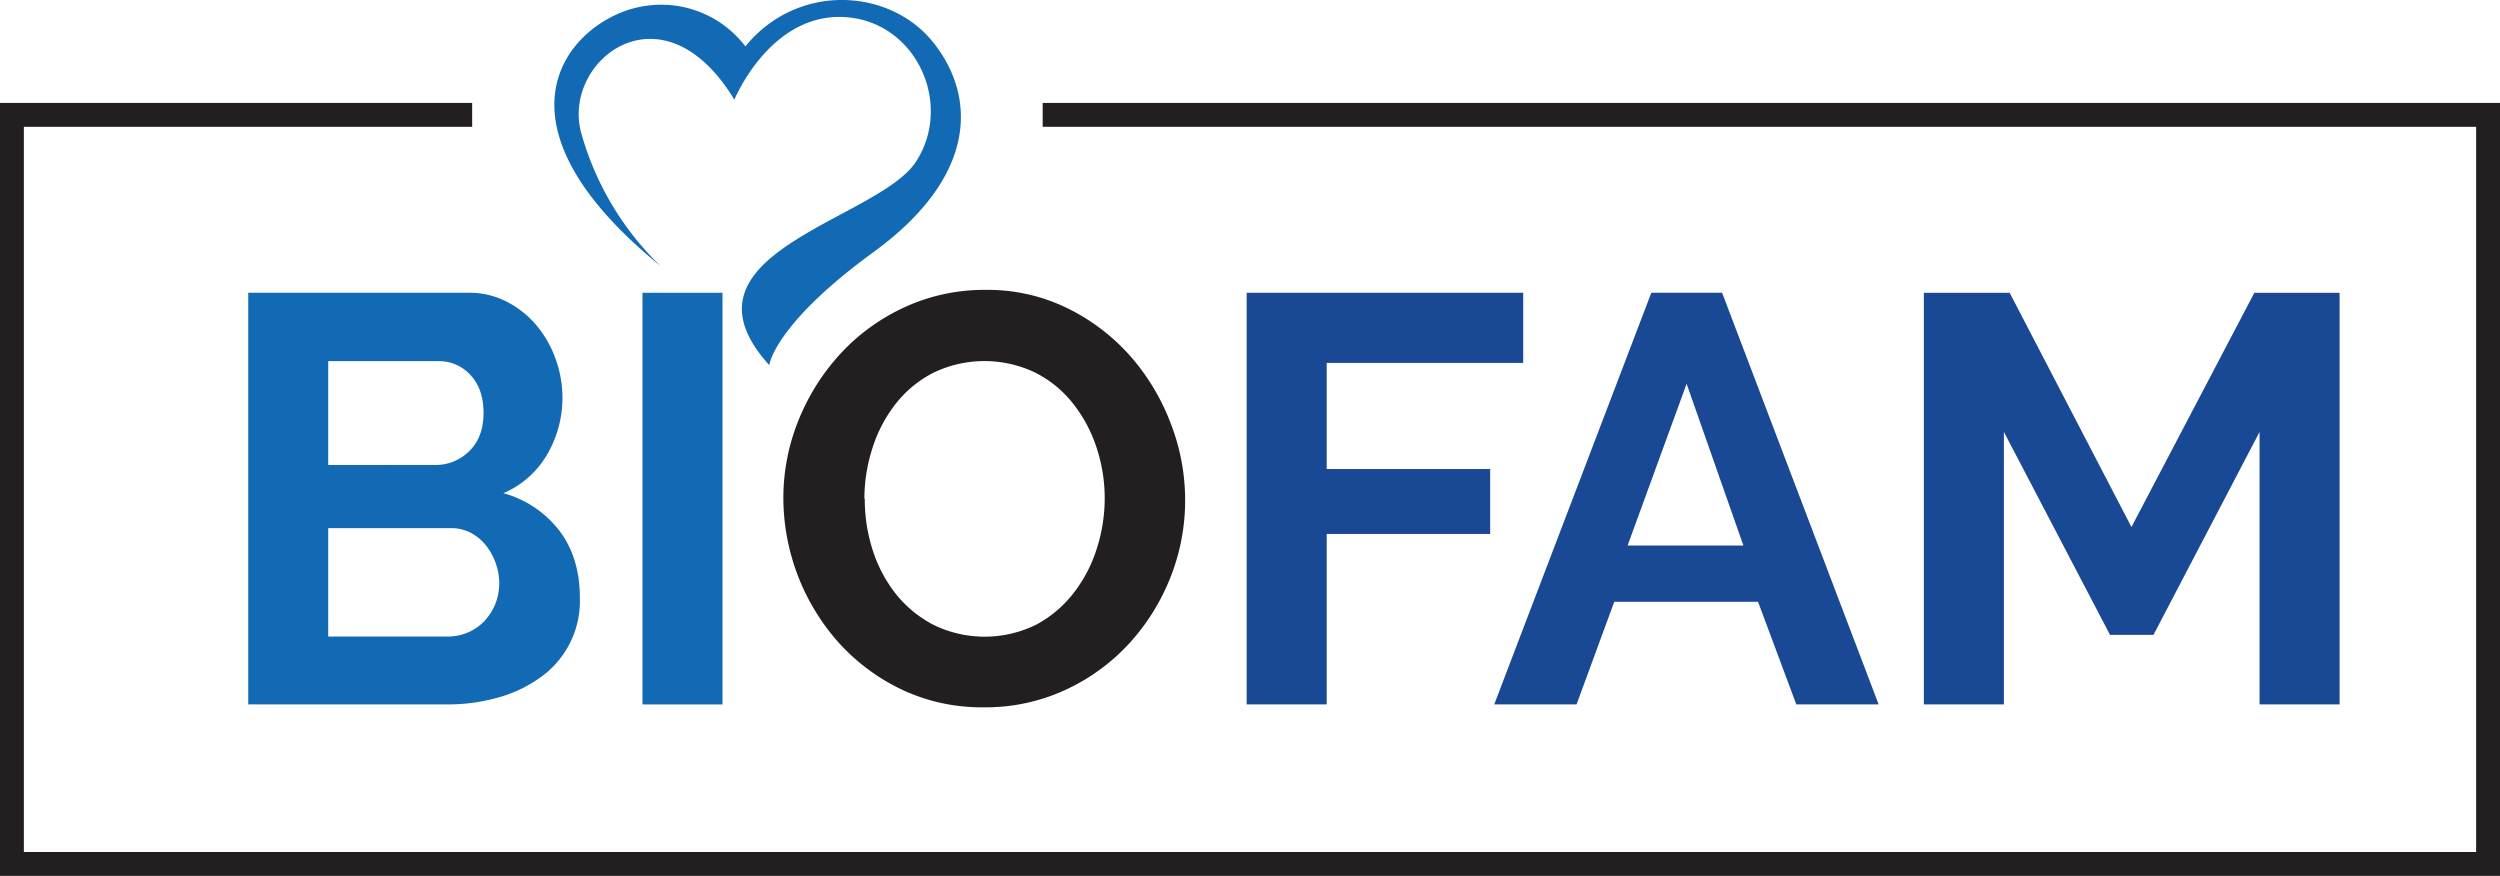 <svg xmlns="http://www.w3.org/2000/svg" xmlns:xlink="http://www.w3.org/1999/xlink" viewBox="0 0 628.54 220.2"><defs><style>.cls-1,.cls-6{fill:none;}.cls-2{clip-path:url(#clip-path);}.cls-3{fill:#136ab4;}.cls-4{fill:#231f20;}.cls-5{fill:#194894;}.cls-6{stroke:#231f20;stroke-miterlimit:10;stroke-width:6px;}</style><clipPath id="clip-path" transform="translate(-106.68 -189.04)"><rect class="cls-1" width="841.89" height="595.28"/></clipPath></defs><title>Zasób 2</title><g id="Warstwa_2" data-name="Warstwa 2"><g id="Warstwa_1-2" data-name="Warstwa 1"><g class="cls-2"><path class="cls-3" d="M252.47,339.46a23.51,23.51,0,0,1-9.84,19.83,33.55,33.55,0,0,1-10.64,5.1,46.17,46.17,0,0,1-12.9,1.75h-50V262.64h55.39a20.41,20.41,0,0,1,9.77,2.34,24.32,24.32,0,0,1,7.43,6,27.66,27.66,0,0,1,4.74,8.45,28.63,28.63,0,0,1,1.67,9.55,28.24,28.24,0,0,1-3.78,14.21,23.16,23.16,0,0,1-11.08,9.84,26.67,26.67,0,0,1,14.06,9.4q5.18,6.78,5.18,17M189.2,279.84v26.1H216a11.94,11.94,0,0,0,8.68-3.5q3.57-3.49,3.57-9.62,0-6-3.28-9.48a10.66,10.66,0,0,0-8.09-3.5Zm43,55.83a15.26,15.26,0,0,0-1-5.32,15,15,0,0,0-2.55-4.44,12,12,0,0,0-3.79-3,10.59,10.59,0,0,0-4.81-1.09H189.2v27.26h29.89a13.1,13.1,0,0,0,5.17-1,12.3,12.3,0,0,0,4.15-2.85,13.62,13.62,0,0,0,2.78-4.3,13.83,13.83,0,0,0,1-5.25" transform="translate(-106.68 -189.04)"/><rect class="cls-3" x="161.53" y="73.61" width="20.12" height="103.5"/><path class="cls-4" d="M354.07,366.87a47.09,47.09,0,0,1-20.63-4.44,50.83,50.83,0,0,1-15.89-11.81,54.86,54.86,0,0,1-13.92-36.23,52.1,52.1,0,0,1,3.86-19.82,54.8,54.8,0,0,1,10.65-16.77,50.75,50.75,0,0,1,16.1-11.58,47.8,47.8,0,0,1,20.27-4.3A45.46,45.46,0,0,1,375,266.51a51.17,51.17,0,0,1,15.81,12A55.39,55.39,0,0,1,401,295.44a53.25,53.25,0,0,1,3.64,19.25,52.27,52.27,0,0,1-3.79,19.75,53.73,53.73,0,0,1-10.49,16.61,50.24,50.24,0,0,1-16,11.52,47.75,47.75,0,0,1-20.26,4.3m-30-52.48a41.7,41.7,0,0,0,2,13,34.74,34.74,0,0,0,5.9,11.08,29.46,29.46,0,0,0,9.48,7.72,29.33,29.33,0,0,0,25.66-.07,29.34,29.34,0,0,0,9.47-8A35.23,35.23,0,0,0,382.42,327a41.46,41.46,0,0,0,2-12.61,40.56,40.56,0,0,0-2.11-13,35.73,35.73,0,0,0-6-11.08,28.4,28.4,0,0,0-9.48-7.65,29.57,29.57,0,0,0-25.58.14,28.74,28.74,0,0,0-9.47,7.88A35.15,35.15,0,0,0,326,301.78a41.51,41.51,0,0,0-2,12.61" transform="translate(-106.68 -189.04)"/><polygon class="cls-5" points="313.43 177.1 313.43 73.61 382.96 73.61 382.96 91.24 333.55 91.24 333.55 117.92 374.65 117.92 374.65 134.25 333.55 134.25 333.55 177.1 313.43 177.1"/><path class="cls-5" d="M521.85,262.64h17.79L579,366.14H558.3l-9.62-25.8H512.53l-9.48,25.8h-20.7ZM545,326.2l-14.28-40.67L515.88,326.2Z" transform="translate(-106.68 -189.04)"/><polygon class="cls-5" points="568.09 177.1 568.09 108.59 541.42 159.61 530.49 159.61 503.81 108.59 503.81 177.1 483.69 177.1 483.69 73.61 505.26 73.61 535.88 132.5 566.78 73.61 588.21 73.61 588.21 177.1 568.09 177.1"/><polyline class="cls-6" points="262.15 28.88 625.54 28.88 625.54 217.2 3 217.2 3 28.88 118.71 28.88"/><path class="cls-3" d="M300.1,280.82s1.1-10.12,26.25-28.44,26.26-38,15.32-52.23-34.46-15.59-47.59.55a26.55,26.55,0,0,0-25.43-10.12c-16.95,2.46-42.93,27.07,4.11,65.35a74.23,74.23,0,0,1-20-33.63c-4.77-18.1,20.51-38,38.55-8.2,0,0,8.75-21.33,27.07-20.79s28.17,21.61,18.6,36.37-62.35,23-36.92,51.14" transform="translate(-106.68 -189.04)"/></g></g></g></svg>